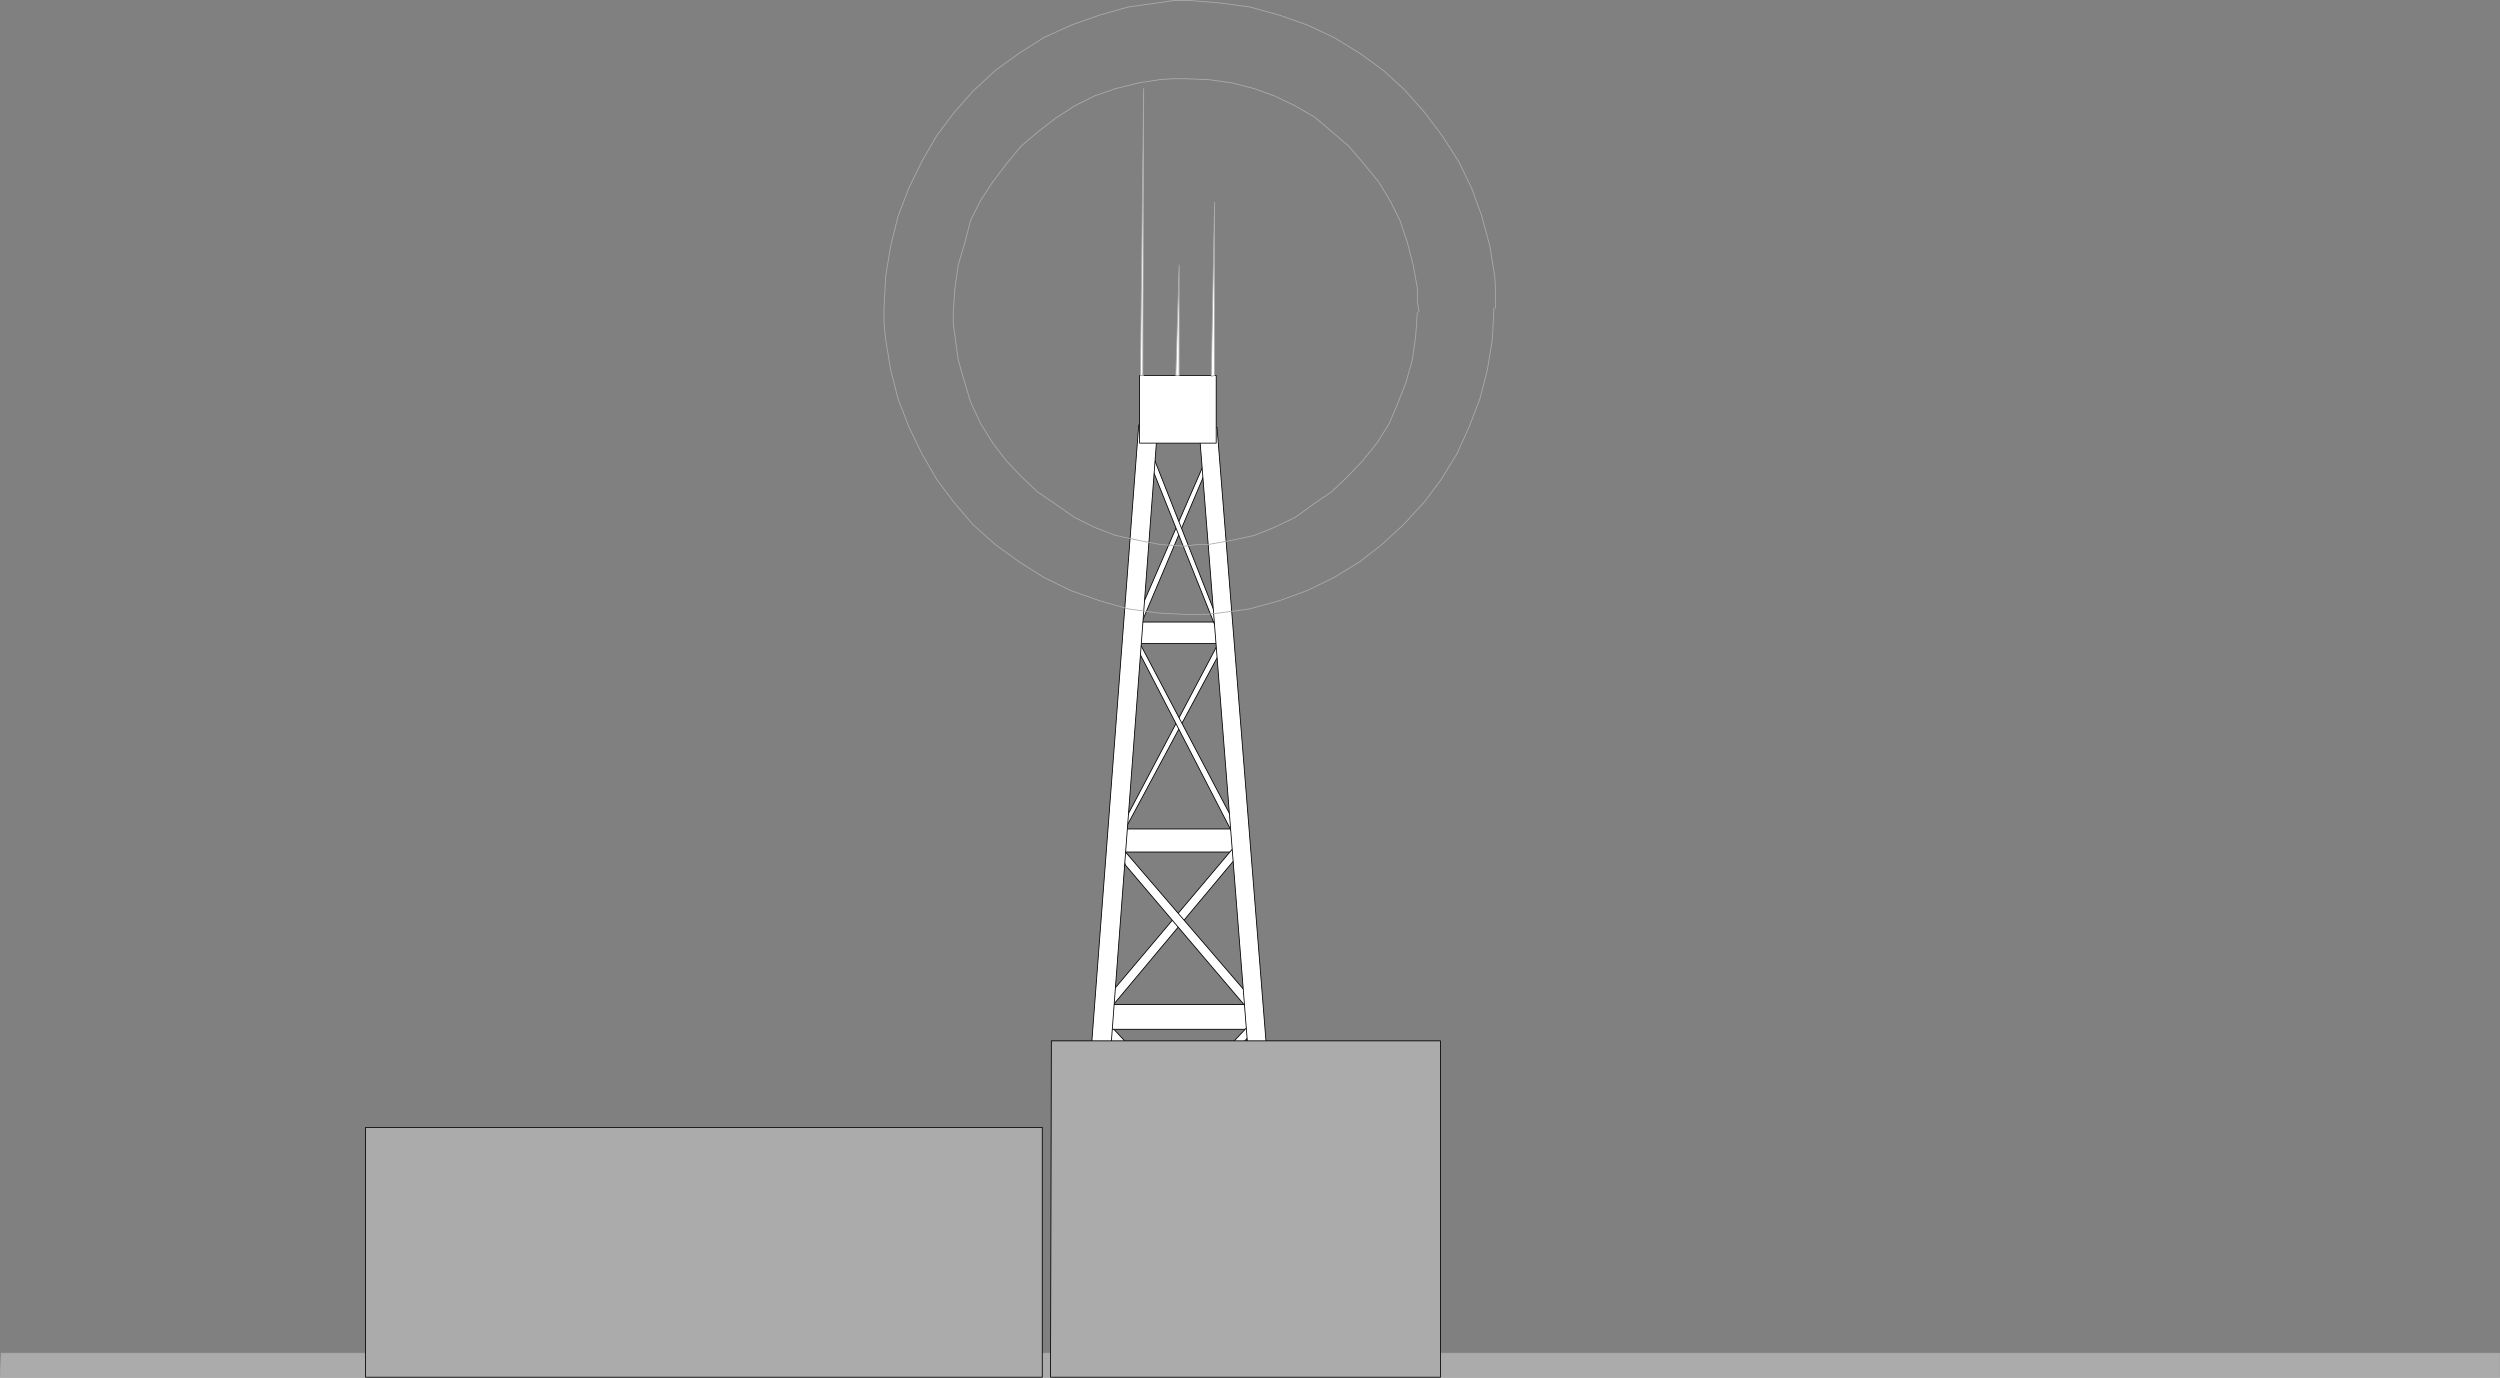 <?xml version="1.0" encoding="UTF-8" standalone="no"?>
<svg
   version="1.0"
   width="129.681mm"
   height="71.46mm"
   id="svg44"
   sodipodi:docname="Radio Transmission.wmf"
   xmlns:inkscape="http://www.inkscape.org/namespaces/inkscape"
   xmlns:sodipodi="http://sodipodi.sourceforge.net/DTD/sodipodi-0.dtd"
   xmlns="http://www.w3.org/2000/svg"
   xmlns:svg="http://www.w3.org/2000/svg">
  <rect width="100%" height="100%" fill="#808080" stroke="none"/>
  <sodipodi:namedview
     id="namedview44"
     pagecolor="#ffffff"
     bordercolor="#000000"
     borderopacity="0.25"
     inkscape:showpageshadow="2"
     inkscape:pageopacity="0.0"
     inkscape:pagecheckerboard="0"
     inkscape:deskcolor="#d1d1d1"
     inkscape:document-units="mm" />
  <defs
     id="defs1">
    <pattern
       id="WMFhbasepattern"
       patternUnits="userSpaceOnUse"
       width="6"
       height="6"
       x="0"
       y="0" />
  </defs>
  <path
     style="fill:#ffffff;fill-opacity:1;fill-rule:evenodd;stroke:none"
     d="m 211.938,234.77 h 37.976 v 4.687 h -37.976 z"
     id="path1" />
  <path
     style="fill:none;stroke:#000000;stroke-width:0.162px;stroke-linecap:round;stroke-linejoin:round;stroke-miterlimit:4;stroke-dasharray:none;stroke-opacity:1"
     d="m 211.938,234.77 h 37.976 v 4.687 h -37.976 v -4.687 0"
     id="path2" />
  <path
     style="fill:#ffffff;fill-opacity:1;fill-rule:evenodd;stroke:none"
     d="m 215.493,200.019 1.616,3.233 32.805,35.236 v -2.748 l -31.835,-34.266 -2.586,-1.293 v 0 z"
     id="path3" />
  <path
     style="fill:none;stroke:#000000;stroke-width:0.162px;stroke-linecap:round;stroke-linejoin:round;stroke-miterlimit:4;stroke-dasharray:none;stroke-opacity:1"
     d="m 215.493,200.019 1.616,3.233 32.805,35.236 v -2.748 l -31.835,-34.266 -2.586,-1.293 v 0"
     id="path4" />
  <path
     style="fill:#ffffff;fill-opacity:1;fill-rule:evenodd;stroke:none"
     d="m 220.988,121.951 h 19.069 v 4.202 h -19.069 z"
     id="path5" />
  <path
     style="fill:none;stroke:#000000;stroke-width:0.162px;stroke-linecap:round;stroke-linejoin:round;stroke-miterlimit:4;stroke-dasharray:none;stroke-opacity:1"
     d="m 220.988,121.951 h 19.069 v 4.202 h -19.069 v -4.202 0"
     id="path6" />
  <path
     style="fill:#ffffff;fill-opacity:1;fill-rule:evenodd;stroke:none"
     d="m 217.756,162.52 h 26.341 v 4.526 h -26.341 v -4.526 z"
     id="path7" />
  <path
     style="fill:none;stroke:#000000;stroke-width:0.162px;stroke-linecap:round;stroke-linejoin:round;stroke-miterlimit:4;stroke-dasharray:none;stroke-opacity:1"
     d="m 217.756,162.52 h 26.341 v 4.526 h -26.341 v -4.526 0"
     id="path8" />
  <path
     style="fill:#ffffff;fill-opacity:1;fill-rule:evenodd;stroke:none"
     d="m 215.17,196.948 h 31.189 v 4.849 h -31.189 v -4.849 z"
     id="path9" />
  <path
     style="fill:none;stroke:#000000;stroke-width:0.162px;stroke-linecap:round;stroke-linejoin:round;stroke-miterlimit:4;stroke-dasharray:none;stroke-opacity:1"
     d="m 215.17,196.948 h 31.189 v 4.849 h -31.189 v -4.849 0"
     id="path10" />
  <path
     style="fill:#ffffff;fill-opacity:1;fill-rule:evenodd;stroke:none"
     d="m 240.38,123.082 v 2.586 l -21.331,39.761 v -1.778 l 21.331,-40.408 v 0 z"
     id="path11" />
  <path
     style="fill:none;stroke:#000000;stroke-width:0.162px;stroke-linecap:round;stroke-linejoin:round;stroke-miterlimit:4;stroke-dasharray:none;stroke-opacity:1"
     d="m 240.38,123.082 v 2.586 l -21.331,39.761 v -1.778 l 21.331,-40.408 v 0"
     id="path12" />
  <path
     style="fill:#ffffff;fill-opacity:1;fill-rule:evenodd;stroke:none"
     d="m 222.765,126.153 v 0.647 l 20.038,38.792 v -2.748 l -19.23,-36.529 -0.808,-0.162 z"
     id="path13" />
  <path
     style="fill:none;stroke:#000000;stroke-width:0.162px;stroke-linecap:round;stroke-linejoin:round;stroke-miterlimit:4;stroke-dasharray:none;stroke-opacity:1"
     d="m 222.765,126.153 v 0.647 l 20.038,38.792 v -2.748 l -19.23,-36.529 -0.808,-0.162 v 0"
     id="path14" />
  <path
     style="fill:#ffffff;fill-opacity:1;fill-rule:evenodd;stroke:none"
     d="m 243.289,165.268 v 1.778 l -27.149,32.488 0.162,-3.071 26.179,-31.033 0.808,-0.162 z"
     id="path15" />
  <path
     style="fill:none;stroke:#000000;stroke-width:0.162px;stroke-linecap:round;stroke-linejoin:round;stroke-miterlimit:4;stroke-dasharray:none;stroke-opacity:1"
     d="m 243.289,165.268 v 1.778 l -27.149,32.488 0.162,-3.071 26.179,-31.033 0.808,-0.162 v 0"
     id="path16" />
  <path
     style="fill:#ffffff;fill-opacity:1;fill-rule:evenodd;stroke:none"
     d="m 219.695,167.046 0.97,2.586 25.694,30.225 v -2.909 l -25.694,-29.902 z"
     id="path17" />
  <path
     style="fill:none;stroke:#000000;stroke-width:0.162px;stroke-linecap:round;stroke-linejoin:round;stroke-miterlimit:4;stroke-dasharray:none;stroke-opacity:1"
     d="m 219.695,167.046 0.97,2.586 25.694,30.225 v -2.909 l -25.694,-29.902 h -0.97 v 0"
     id="path18" />
  <path
     style="fill:#ffffff;fill-opacity:1;fill-rule:evenodd;stroke:none"
     d="m 246.521,200.827 -0.97,1.616 -33.29,36.044 v -2.748 l 32.158,-34.266 2.101,-0.647 z"
     id="path19" />
  <path
     style="fill:none;stroke:#000000;stroke-width:0.162px;stroke-linecap:round;stroke-linejoin:round;stroke-miterlimit:4;stroke-dasharray:none;stroke-opacity:1"
     d="m 246.521,200.827 -0.97,1.616 -33.29,36.044 v -2.748 l 32.158,-34.266 2.101,-0.647 v 0"
     id="path20" />
  <path
     style="fill:#ffffff;fill-opacity:1;fill-rule:evenodd;stroke:none"
     d="m 238.441,85.422 v 2.101 l -14.706,34.751 -0.97,-0.808 15.675,-36.044 z"
     id="path21" />
  <path
     style="fill:none;stroke:#000000;stroke-width:0.162px;stroke-linecap:round;stroke-linejoin:round;stroke-miterlimit:4;stroke-dasharray:none;stroke-opacity:1"
     d="m 238.441,85.422 v 2.101 l -14.706,34.751 -0.97,-0.808 15.675,-36.044 v 0"
     id="path22" />
  <path
     style="fill:#ffffff;fill-opacity:1;fill-rule:evenodd;stroke:none"
     d="m 223.089,86.392 1.454,2.101 13.898,34.751 v -2.424 L 224.866,86.392 Z"
     id="path23" />
  <path
     style="fill:none;stroke:#000000;stroke-width:0.162px;stroke-linecap:round;stroke-linejoin:round;stroke-miterlimit:4;stroke-dasharray:none;stroke-opacity:1"
     d="m 223.089,86.392 1.454,2.101 13.898,34.751 v -2.424 L 224.866,86.392 h -1.778 v 0"
     id="path24" />
  <path
     style="fill:#ffffff;fill-opacity:1;fill-rule:evenodd;stroke:none"
     d="m 226.967,83.483 -3.717,-0.162 -13.898,182.805 h 3.878 L 226.967,83.483 Z"
     id="path25" />
  <path
     style="fill:none;stroke:#000000;stroke-width:0.162px;stroke-linecap:round;stroke-linejoin:round;stroke-miterlimit:4;stroke-dasharray:none;stroke-opacity:1"
     d="m 226.967,83.483 -3.717,-0.162 -13.898,182.805 h 3.878 L 226.967,83.483 v 0"
     id="path26" />
  <path
     style="fill:#ffffff;fill-opacity:1;fill-rule:evenodd;stroke:none"
     d="m 235.047,83.483 3.555,0.323 14.544,182.32 h -3.717 L 235.047,83.644 v 0 z"
     id="path27" />
  <path
     style="fill:none;stroke:#000000;stroke-width:0.162px;stroke-linecap:round;stroke-linejoin:round;stroke-miterlimit:4;stroke-dasharray:none;stroke-opacity:1"
     d="m 235.047,83.483 3.555,0.323 14.544,182.32 h -3.717 L 235.047,83.644 v 0"
     id="path28" />
  <path
     style="fill:#ffffff;fill-opacity:1;fill-rule:evenodd;stroke:none"
     d="m 223.412,73.623 h 15.029 V 86.877 H 223.412 V 73.623 Z"
     id="path29" />
  <path
     style="fill:none;stroke:#000000;stroke-width:0.162px;stroke-linecap:round;stroke-linejoin:round;stroke-miterlimit:4;stroke-dasharray:none;stroke-opacity:1"
     d="m 223.412,73.623 h 15.029 v 13.254 h -15.029 v -13.254 0"
     id="path30" />
  <path
     style="fill:none;stroke:#ababab;stroke-width:0.162px;stroke-linecap:round;stroke-linejoin:round;stroke-miterlimit:4;stroke-dasharray:none;stroke-opacity:1"
     d="m 278.194,61.177 -0.323,-2.263 v -2.424 l -0.808,-4.526 -1.131,-4.364 -1.454,-4.364 -1.939,-3.879 -2.262,-3.718 -2.909,-3.556 -2.909,-3.394 -3.394,-2.909 -3.232,-2.748 -3.878,-2.263 -4.04,-1.94 -4.04,-1.455 -4.363,-1.131 -4.686,-0.647 -4.525,-0.162 h -2.424 l -2.424,0.162 -4.202,0.647 -4.525,1.131 -4.202,1.455 -3.878,1.94 -3.717,2.424 -3.555,2.748 -3.232,2.748 -2.909,3.556 -2.586,3.394 -2.424,3.718 -1.939,3.879 -1.131,4.364 -1.293,4.364 -0.646,4.526 -0.323,4.687 v 2.263 l 0.323,2.424 0.646,4.687 1.293,4.526 1.131,3.718 1.939,4.202 2.424,3.879 2.586,3.394 2.909,3.071 3.232,3.071 3.555,2.424 3.717,2.586 3.878,1.94 4.202,1.616 4.525,0.97 4.202,0.808 4.848,0.323 2.262,-0.323 h 2.262 l 4.525,-0.808 4.525,-0.97 4.04,-1.616 4.04,-1.94 3.555,-2.586 3.555,-2.424 3.232,-3.071 2.909,-3.071 2.747,-3.394 2.424,-3.879 1.778,-4.202 1.454,-3.718 1.293,-4.526 0.646,-4.687 0.323,-4.687"
     id="path31" />
  <path
     style="fill:none;stroke:#ababab;stroke-width:0.162px;stroke-linecap:round;stroke-linejoin:round;stroke-miterlimit:4;stroke-dasharray:none;stroke-opacity:1"
     d="m 293.223,60.369 v -3.071 l -0.162,-3.071 -0.97,-5.98 -1.616,-5.98 -1.939,-5.334 -2.586,-5.334 -3.232,-5.011 -3.394,-4.526 -3.878,-4.364 -4.202,-3.879 -4.686,-3.394 -5.01,-3.071 -5.171,-2.424 -5.494,-1.94 -5.818,-1.616 -5.979,-0.808 -5.979,-0.485 h -2.909 l -3.232,0.485 -5.818,0.808 -5.656,1.616 -5.494,1.94 -5.333,2.424 -4.848,3.071 -4.686,3.394 -4.363,4.041 -3.717,4.202 -3.394,4.526 -2.909,5.011 -2.586,5.334 -2.101,5.495 -1.454,5.819 -0.97,5.98 -0.323,6.142 v 3.071 l 0.323,3.071 0.97,5.98 1.454,5.657 2.101,5.495 2.586,5.334 2.909,5.011 3.394,4.526 3.717,4.364 4.363,3.879 4.686,3.394 4.848,3.071 5.333,2.586 5.494,1.94 5.656,1.616 5.818,0.808 6.141,0.323 h 3.07 l 2.909,-0.323 5.979,-0.808 5.818,-1.616 5.333,-1.94 5.333,-2.586 5.01,-3.071 4.363,-3.394 4.202,-3.879 4.04,-4.364 3.394,-4.526 3.07,-5.011 2.424,-5.334 2.101,-5.495 1.454,-5.657 0.97,-5.98 0.323,-6.142"
     id="path32" />
  <path
     style="fill:#ababab;fill-opacity:1;fill-rule:evenodd;stroke:none"
     d="m 0.081,270.005 0.162,-4.687 H 490.051 v 4.687 H 0.242 v 0 z"
     id="path33" />
  <path
     style="fill:none;stroke:#ababab;stroke-width:0.162px;stroke-linecap:round;stroke-linejoin:round;stroke-miterlimit:4;stroke-dasharray:none;stroke-opacity:1"
     d="m 0.081,270.005 0.162,-4.687 H 490.051 v 4.687 H 0.242 v 0"
     id="path34" />
  <path
     style="fill:#ffffff;fill-opacity:1;fill-rule:evenodd;stroke:none"
     d="m 224.058,73.623 0.162,-56.248 -0.646,56.248 h 0.646 v 0 z"
     id="path35" />
  <path
     style="fill:none;stroke:#ababab;stroke-width:0.162px;stroke-linecap:round;stroke-linejoin:round;stroke-miterlimit:4;stroke-dasharray:none;stroke-opacity:1"
     d="m 224.058,73.623 0.162,-56.248 -0.646,56.248 h 0.646 v 0"
     id="path36" />
  <path
     style="fill:#ffffff;fill-opacity:1;fill-rule:evenodd;stroke:none"
     d="M 231.169,73.623 V 51.964 l -0.646,21.659 z"
     id="path37" />
  <path
     style="fill:none;stroke:#ababab;stroke-width:0.162px;stroke-linecap:round;stroke-linejoin:round;stroke-miterlimit:4;stroke-dasharray:none;stroke-opacity:1"
     d="M 231.169,73.623 V 51.964 l -0.646,21.659 h 0.646 v 0"
     id="path38" />
  <path
     style="fill:#ffffff;fill-opacity:1;fill-rule:evenodd;stroke:none"
     d="M 238.117,73.623 V 39.681 l -0.646,34.104 z"
     id="path39" />
  <path
     style="fill:none;stroke:#ababab;stroke-width:0.162px;stroke-linecap:round;stroke-linejoin:round;stroke-miterlimit:4;stroke-dasharray:none;stroke-opacity:1"
     d="M 238.117,73.623 V 39.681 l -0.646,34.104 0.646,-0.162 v 0"
     id="path40" />
  <path
     style="fill:#ababab;fill-opacity:1;fill-rule:evenodd;stroke:none"
     d="M 71.67,270.005 V 221.031 H 204.343 v 48.974 z"
     id="path41" />
  <path
     style="fill:none;stroke:#000000;stroke-width:0.162px;stroke-linecap:round;stroke-linejoin:round;stroke-miterlimit:4;stroke-dasharray:none;stroke-opacity:1"
     d="M 71.67,270.005 V 221.031 H 204.343 v 48.974 H 71.67 v 0"
     id="path42" />
  <path
     style="fill:#ababab;fill-opacity:1;fill-rule:evenodd;stroke:none"
     d="m 205.959,270.005 0.162,-65.946 h 76.275 v 65.946 h -76.275 v 0 z"
     id="path43" />
  <path
     style="fill:none;stroke:#000000;stroke-width:0.162px;stroke-linecap:round;stroke-linejoin:round;stroke-miterlimit:4;stroke-dasharray:none;stroke-opacity:1"
     d="m 205.959,270.005 0.162,-65.946 h 76.275 v 65.946 h -76.275 v 0"
     id="path44" />
</svg>
